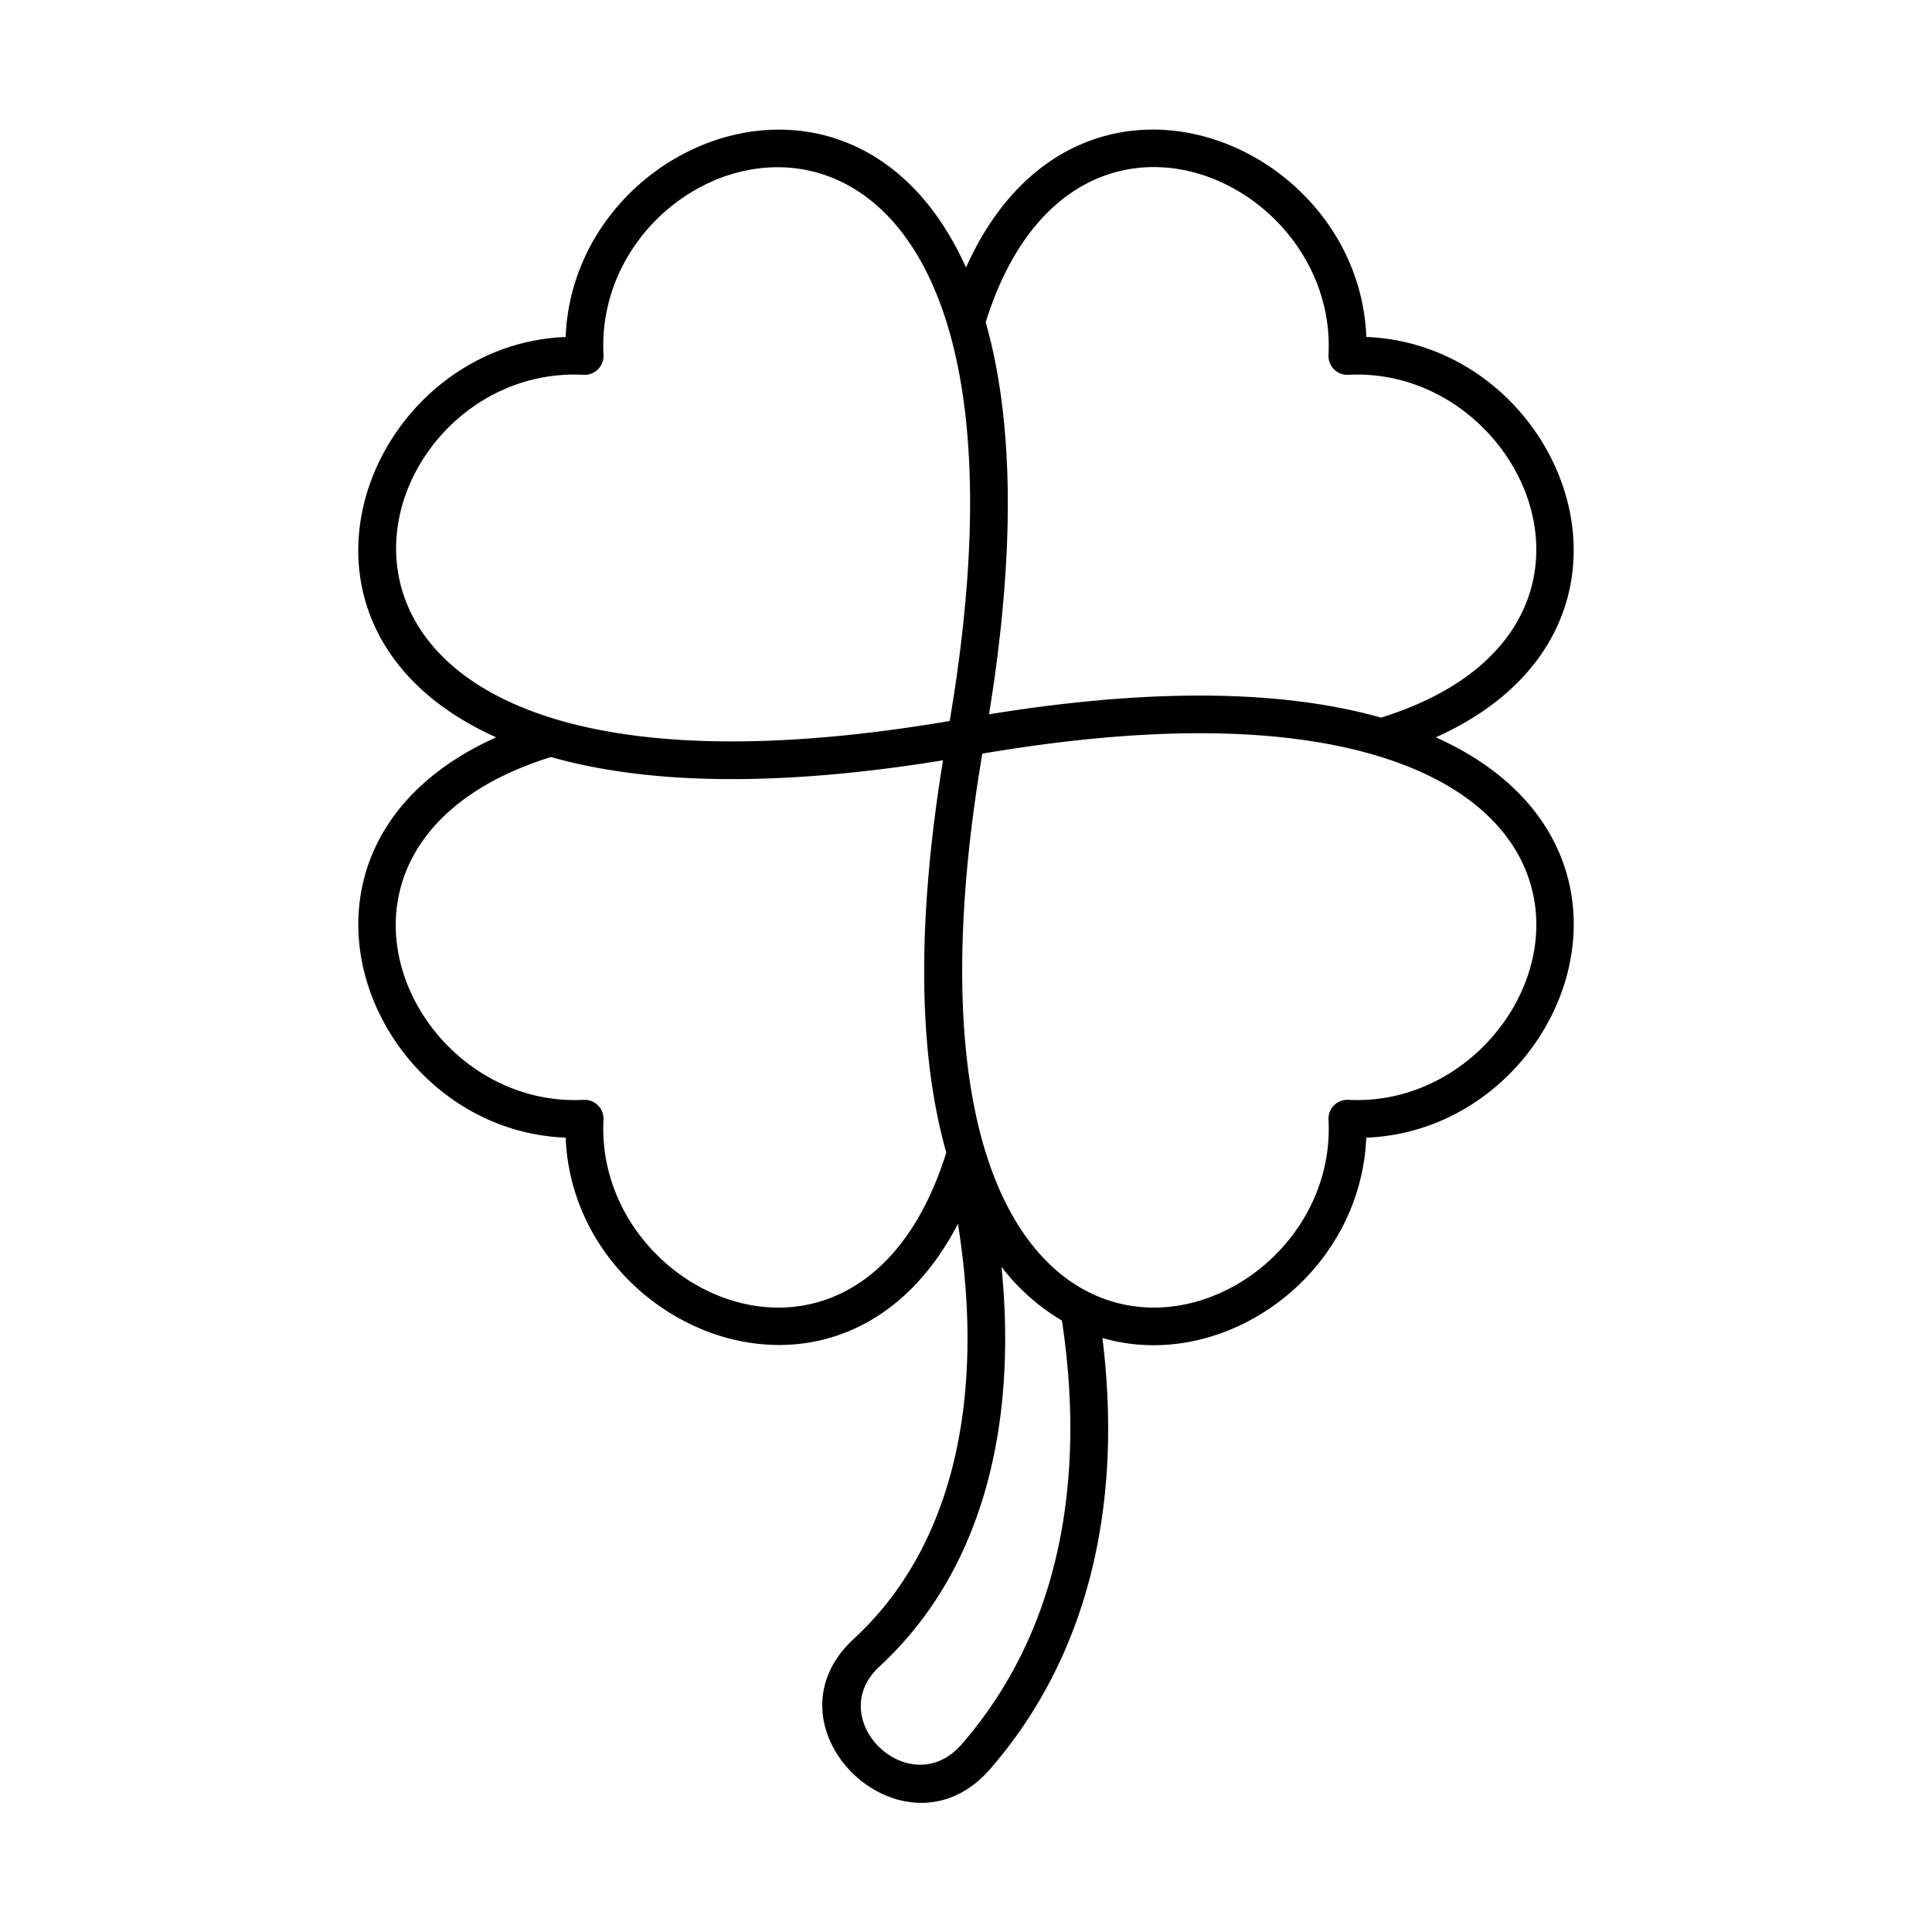 <svg xmlns="http://www.w3.org/2000/svg" viewBox="0 0 512 512"><g data-name="StPatrick's-Outline" id="StPatrick_s-Outline"><g id="clover"><path d="m131.493 195.4c-64.433 28.919-34.303 104.056 18.416 106.092 2.016 51.35 73.572 81.461 103.958 22.831 7.593 47.695-1.982 86.351-27.565 109.95-25.576 23.573 13.351 60.693 36.086 34.549 25.211-28.988 35.428-68.35 29.764-114.243 32.036 9.307 68.338-16.395 69.927-53.087 52.574-2.027 82.998-77.115 18.428-106.095 64.444-28.924 34.285-104.057-18.415-106.092-2.037-52.564-77.113-82.976-106.094-18.414-28.918-64.432-104.051-34.303-106.092 18.415-52.566 2.037-82.973 77.114-18.415 106.094zm28.439 101.323a5.018 5.018 0 0 0 -5.256-5.256c-47.286 2.487-79.26-68.849-8.666-90.845 30.162 8.544 67.638 6.752 103.891.871-6.926 42.671-6.633 77.54.876 103.934-21.993 70.602-93.33 38.504-90.844-8.704zm94.911 165.537c-13.722 15.779-36.957-6.62-21.76-20.636 25.715-23.721 36.814-60.687 32.326-105.898a56.294 56.294 0 0 0 16.011 14.24c4.907 32.32 3.946 77.198-26.577 112.294zm97.226-368.185a5.006 5.006 0 0 0 5.256 5.256c47.164-2.484 79.383 68.817 8.658 90.847-26.453-7.484-61.347-7.78-103.881-.881 6.919-42.635 6.62-77.49-.879-103.892 21.986-70.565 93.337-38.637 90.847 8.669zm12.6 106.132c72.516 21.531 40.017 93.744-7.344 91.26a5.001 5.001 0 0 0 -5.256 5.256c2.405 45.669-63.62 76.69-88.149 16.277-10.532-25.938-11.765-65.051-3.594-113.277 43.42-7.37 78.491-7.204 104.342.484zm-209.993-100.877a5.003 5.003 0 0 0 5.256-5.256c-3.358-63.801 124.635-97.15 91.743 96.999-193.76 32.89-160.976-95.122-96.999-91.744z"></path></g></g></svg>